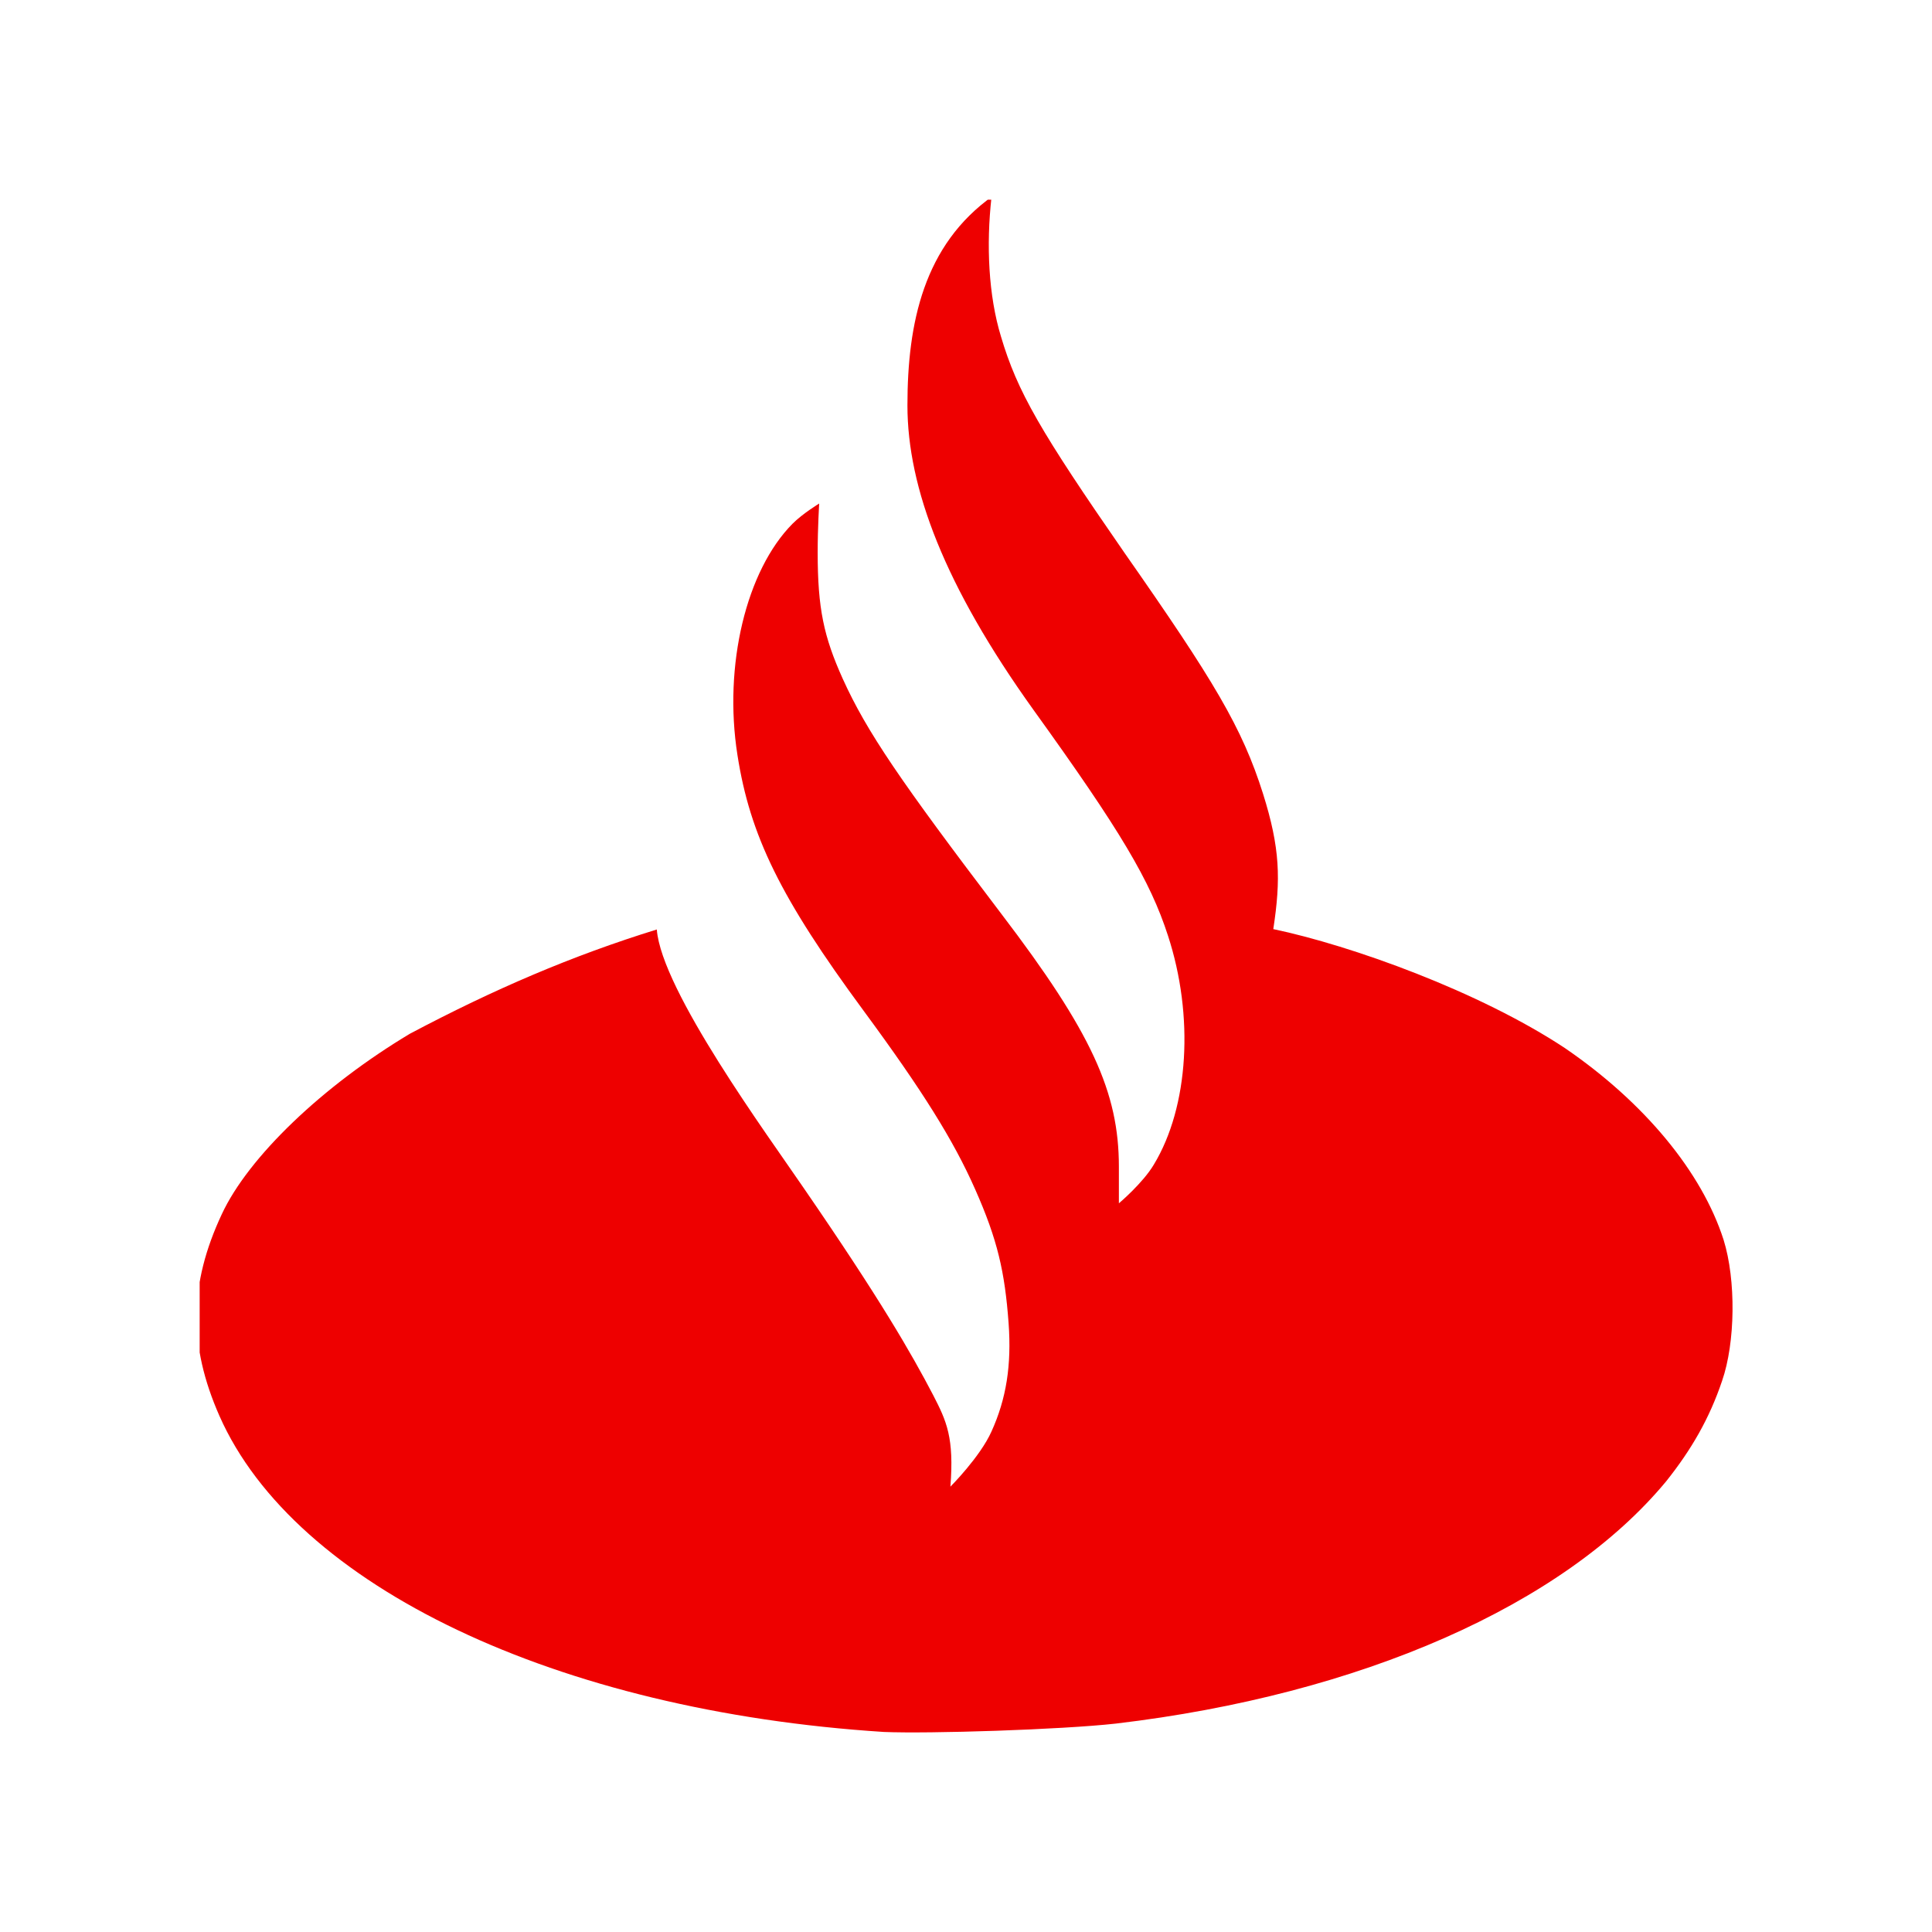 <?xml version="1.0" encoding="UTF-8"?>
<svg xmlns="http://www.w3.org/2000/svg" version="1.1" xmlns:xlink="http://www.w3.org/1999/xlink" viewBox="0 0 508 508">
  <defs>
    <style>
      .cls-1 {
        fill: none;
      }

      .cls-2 {
        clip-path: url(#clippath);
      }

      .cls-3 {
        fill: #e00;
      }
    </style>
    <clipPath id="clippath">
      <rect class="cls-1" x="52.5" y="52.5" width="403.1" height="403.1"/>
    </clipPath>
  </defs>
  <!-- Generator: Adobe Illustrator 28.7.1, SVG Export Plug-In . SVG Version: 1.2.0 Build 142)  -->
  <g>
    <g id="Layer_1">
      <g class="cls-2">
        <path class="cls-3" d="M260.7,51.9c-1.4,12.5-.8,25.8,2.5,36.6,4.3,14.5,10.4,25,32.5,56.9,23.5,33.6,30.9,45.9,36.4,63.3,4.5,14.3,4.7,22.5,2.7,35.6,20.5,4.3,54.2,16.4,76.7,31.3,20.9,14.3,36,32.6,41.7,50.4,3.3,10.6,3.1,27-.4,37.1-3.3,9.8-8,18-14.7,26.4-27,32.6-80.4,56.1-144.7,63.7-14.3,1.6-49.1,2.7-61,2.2-85.9-5.5-154.9-38.3-174.7-83.1-8.2-18.6-8-34.6.6-53,7-15.1,26.6-33.8,49.5-47.5,22.1-11.7,42.6-20.5,64.9-27.4,1.2,16,29.3,54.3,38.5,67.8,20.3,29.5,28.4,43.6,34.2,54.7,3.5,6.8,5.5,11.1,4.5,24,0,0,7.8-7.8,10.8-14.5,3.9-8.6,5.3-17.4,4.5-28.5-1-13.5-2.9-21.9-8.8-35.2-5.7-12.9-13.9-26-29.3-46.9-21.9-29.7-29.9-46.1-33.2-67.3-3.7-23.5,2.3-48.5,14.5-60.8,2.7-2.7,7-5.3,7-5.3,0,0-.4,6.1-.4,12.9,0,14.7,1.6,22.1,6.6,33.2,6.3,13.9,15.1,26.8,41.7,61.8,23.7,31.1,30.9,46.9,30.9,66.5v9.6s6.3-5.3,9.2-10.2c9.2-15.2,10.6-39.1,3.7-60.2-4.7-14.5-12.5-27.6-35.4-59.4-23.3-32.5-33.1-58.3-33.1-80s4.3-42.2,22.5-55.1l-.4.2Z"/>
      </g>
    </g>
  </g>
</svg>
